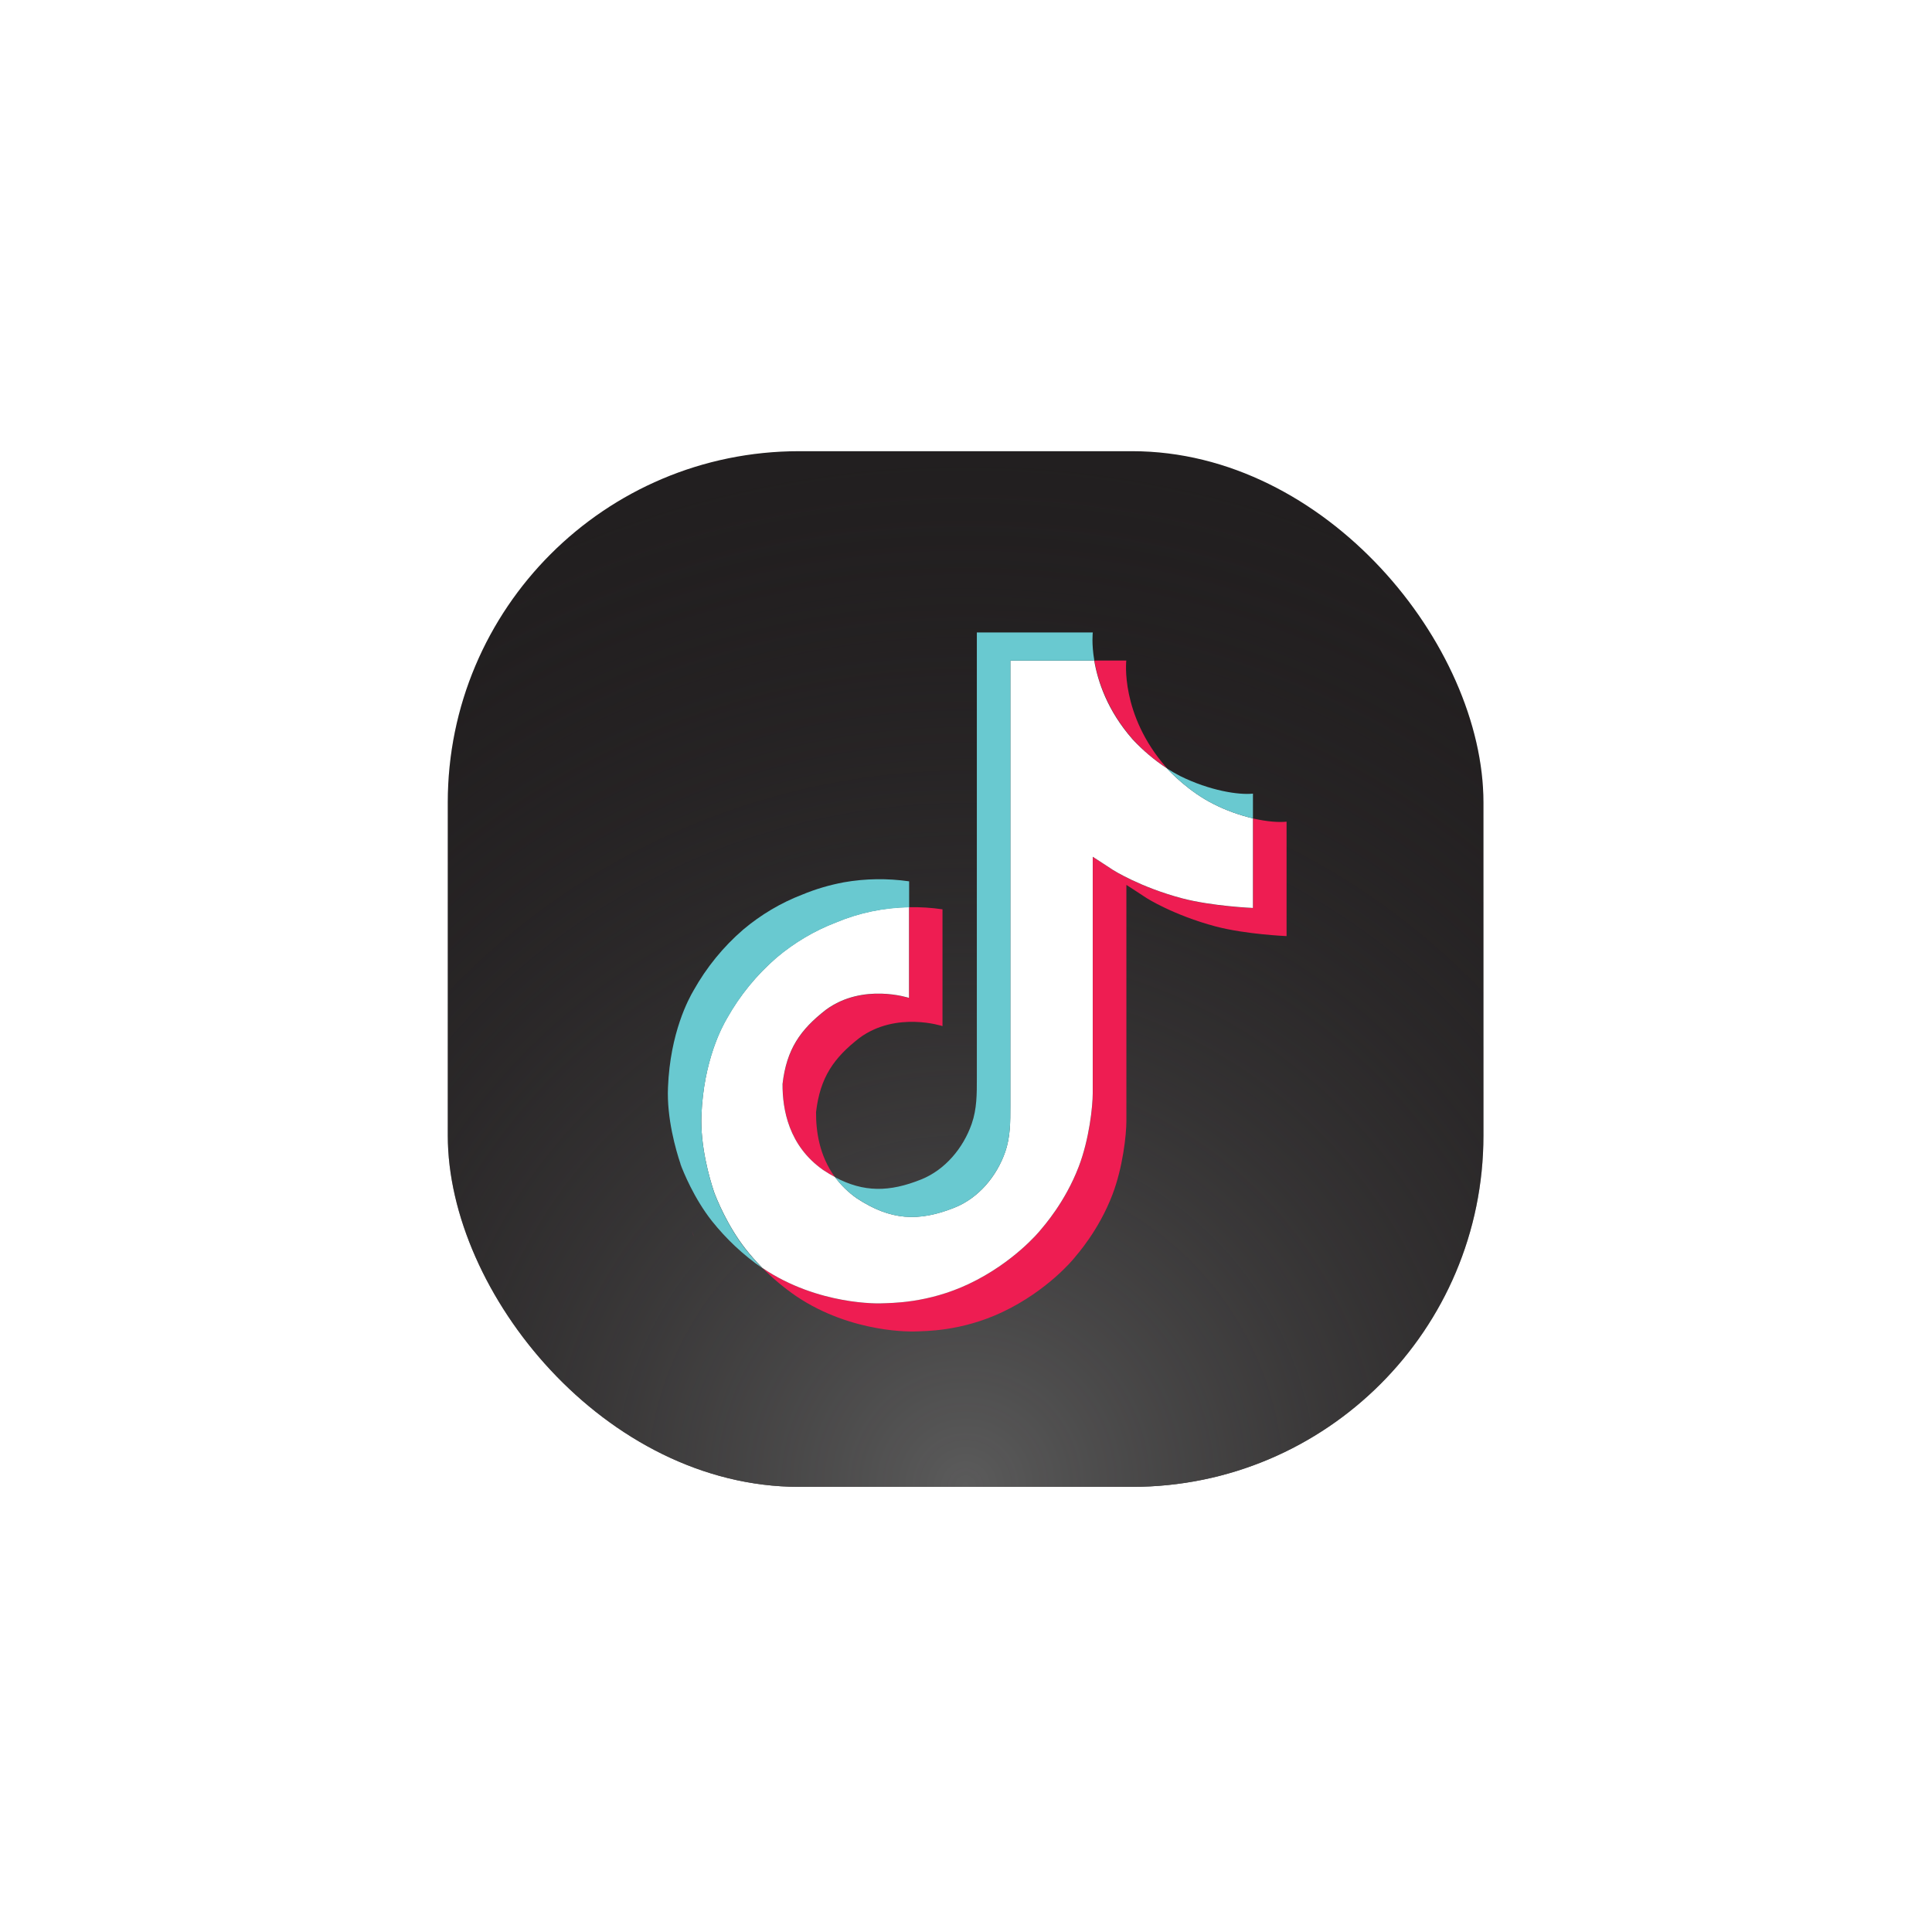 <?xml version="1.0" encoding="UTF-8"?> <svg xmlns="http://www.w3.org/2000/svg" width="132" height="132" viewBox="0 0 132 132" fill="none"> <g filter="url(#filter0_d_89_4673)"> <rect x="30.594" y="20.827" width="70.759" height="70.759" rx="24" fill="#221F20"></rect> <rect x="30.594" y="20.827" width="70.759" height="70.759" rx="24" fill="url(#paint0_radial_89_4673)"></rect> <path d="M47.268 74.092L47.419 74.532C47.401 74.484 47.342 74.333 47.268 74.092ZM53.47 64.066C53.747 61.686 54.684 60.359 56.442 58.991C58.965 57.147 62.11 58.188 62.11 58.188V51.985C62.874 51.967 63.639 52.015 64.394 52.128V60.107C64.394 60.107 61.25 59.065 58.727 60.91C56.969 62.275 56.032 63.605 55.755 65.985C55.746 67.276 55.975 68.966 57.046 70.418C56.779 70.275 56.511 70.111 56.234 69.93C53.893 68.285 53.461 65.812 53.473 64.063L53.47 64.066ZM77.401 40.52C75.672 38.541 75.012 36.533 74.774 35.129H76.952C76.952 35.129 76.52 38.818 79.686 42.438L79.733 42.486C78.873 41.933 78.088 41.263 77.401 40.517V40.52ZM87.902 46.139V53.957C87.902 53.957 85.121 53.841 83.056 53.297C80.179 52.532 78.335 51.357 78.335 51.357C78.335 51.357 77.056 50.515 76.958 50.459V66.61C76.958 67.508 76.72 69.754 76.003 71.626C75.066 74.071 73.614 75.686 73.346 76.011C73.346 76.011 71.579 78.188 68.473 79.652C65.674 80.97 63.207 80.943 62.472 80.97C62.472 80.97 58.221 81.142 54.387 78.551C53.557 77.977 52.78 77.329 52.075 76.612L52.093 76.629C55.925 79.23 60.179 79.048 60.179 79.048C60.914 79.018 63.38 79.048 66.179 77.73C69.285 76.269 71.052 74.089 71.052 74.089C71.32 73.765 72.772 72.149 73.709 69.704C74.426 67.83 74.664 65.586 74.664 64.688V48.546C74.768 48.602 76.041 49.444 76.041 49.444C76.041 49.444 77.886 50.62 80.763 51.384C82.827 51.928 85.609 52.044 85.609 52.044V45.919C86.564 46.139 87.376 46.196 87.902 46.139Z" fill="#EE1D52"></path> <path d="M85.604 45.91V52.035C85.604 52.035 82.823 51.919 80.758 51.375C77.881 50.611 76.037 49.435 76.037 49.435C76.037 49.435 74.758 48.593 74.659 48.537V64.688C74.659 65.586 74.421 67.832 73.704 69.704C72.767 72.149 71.316 73.764 71.048 74.089C71.048 74.089 69.281 76.266 66.175 77.73C63.375 79.048 60.909 79.021 60.174 79.048C60.174 79.048 55.923 79.221 52.089 76.629L52.071 76.612C51.669 76.201 51.288 75.77 50.934 75.32C49.712 73.762 48.965 71.929 48.774 71.402V71.394C48.468 70.486 47.837 68.288 47.924 66.175C48.075 62.439 49.337 60.136 49.673 59.562C50.553 57.994 51.708 56.59 53.064 55.415C54.269 54.401 55.635 53.588 57.098 53.026C58.684 52.357 60.386 52.003 62.105 51.976V58.179C62.105 58.179 58.961 57.138 56.438 58.982C54.68 60.347 53.743 61.677 53.466 64.057C53.457 65.806 53.885 68.282 56.239 69.936C56.515 70.117 56.783 70.281 57.051 70.424C57.461 70.977 57.958 71.465 58.532 71.867C60.835 73.387 62.757 73.491 65.223 72.506C66.868 71.846 68.1 70.364 68.674 68.713C69.037 67.681 69.028 66.648 69.028 65.578V35.132H74.761C74.999 36.536 75.65 38.544 77.388 40.522C78.084 41.269 78.869 41.935 79.72 42.492C79.97 42.769 81.258 44.107 82.921 44.937C83.772 45.369 84.679 45.693 85.607 45.913L85.604 45.91Z" fill="white"></path> <path d="M46.49 69.516L46.633 69.927C46.615 69.879 46.556 69.736 46.49 69.516Z" fill="#69C9D0"></path> <path d="M57.099 53.041C55.626 53.606 54.27 54.418 53.065 55.43C51.699 56.605 50.551 58.021 49.673 59.586C49.34 60.16 48.079 62.454 47.924 66.199C47.838 68.32 48.477 70.51 48.775 71.417V71.426C48.965 71.941 49.712 73.785 50.935 75.344C51.289 75.793 51.67 76.225 52.071 76.635C50.771 75.737 49.626 74.657 48.641 73.425C47.427 71.887 46.681 70.061 46.49 69.525V69.507C46.184 68.6 45.544 66.401 45.639 64.28C45.791 60.544 47.053 58.241 47.389 57.667C48.269 56.099 49.415 54.686 50.78 53.511C51.985 52.496 53.35 51.684 54.814 51.122C55.73 50.741 56.688 50.462 57.661 50.28C59.134 50.021 60.633 50.004 62.115 50.215V51.991C60.386 52.02 58.685 52.372 57.099 53.041Z" fill="#69C9D0"></path> <path d="M74.767 35.132H69.034V65.577C69.034 66.648 69.034 67.681 68.68 68.713C68.097 70.358 66.865 71.849 65.229 72.506C62.763 73.5 60.832 73.387 58.539 71.867C57.965 71.474 57.468 70.986 57.057 70.433C59.018 71.474 60.764 71.456 62.936 70.584C64.581 69.924 65.812 68.433 66.387 66.791C66.749 65.759 66.741 64.727 66.741 63.656V33.21H74.663C74.663 33.21 74.568 33.966 74.767 35.132ZM85.605 44.22V45.913C84.677 45.693 83.769 45.369 82.918 44.937C81.264 44.116 79.976 42.769 79.717 42.492C80.015 42.682 80.309 42.855 80.625 43.018C82.651 44.021 84.629 44.327 85.605 44.223V44.22Z" fill="#69C9D0"></path> </g> <defs> <filter id="filter0_d_89_4673" x="0.594" y="0.827" width="130.759" height="130.759" filterUnits="userSpaceOnUse" color-interpolation-filters="sRGB"> <feFlood flood-opacity="0" result="BackgroundImageFix"></feFlood> <feColorMatrix in="SourceAlpha" type="matrix" values="0 0 0 0 0 0 0 0 0 0 0 0 0 0 0 0 0 0 127 0" result="hardAlpha"></feColorMatrix> <feOffset dy="10"></feOffset> <feGaussianBlur stdDeviation="15"></feGaussianBlur> <feComposite in2="hardAlpha" operator="out"></feComposite> <feColorMatrix type="matrix" values="0 0 0 0 0.317 0 0 0 0 0.317 0 0 0 0 0.317 0 0 0 0.2 0"></feColorMatrix> <feBlend mode="normal" in2="BackgroundImageFix" result="effect1_dropShadow_89_4673"></feBlend> <feBlend mode="normal" in="SourceGraphic" in2="effect1_dropShadow_89_4673" result="shape"></feBlend> </filter> <radialGradient id="paint0_radial_89_4673" cx="0" cy="0" r="1" gradientUnits="userSpaceOnUse" gradientTransform="translate(65.973 91.586) rotate(-90) scale(70.759)"> <stop stop-color="#5B5B5B"></stop> <stop offset="1" stop-color="#221F20" stop-opacity="0"></stop> </radialGradient> </defs> </svg> 